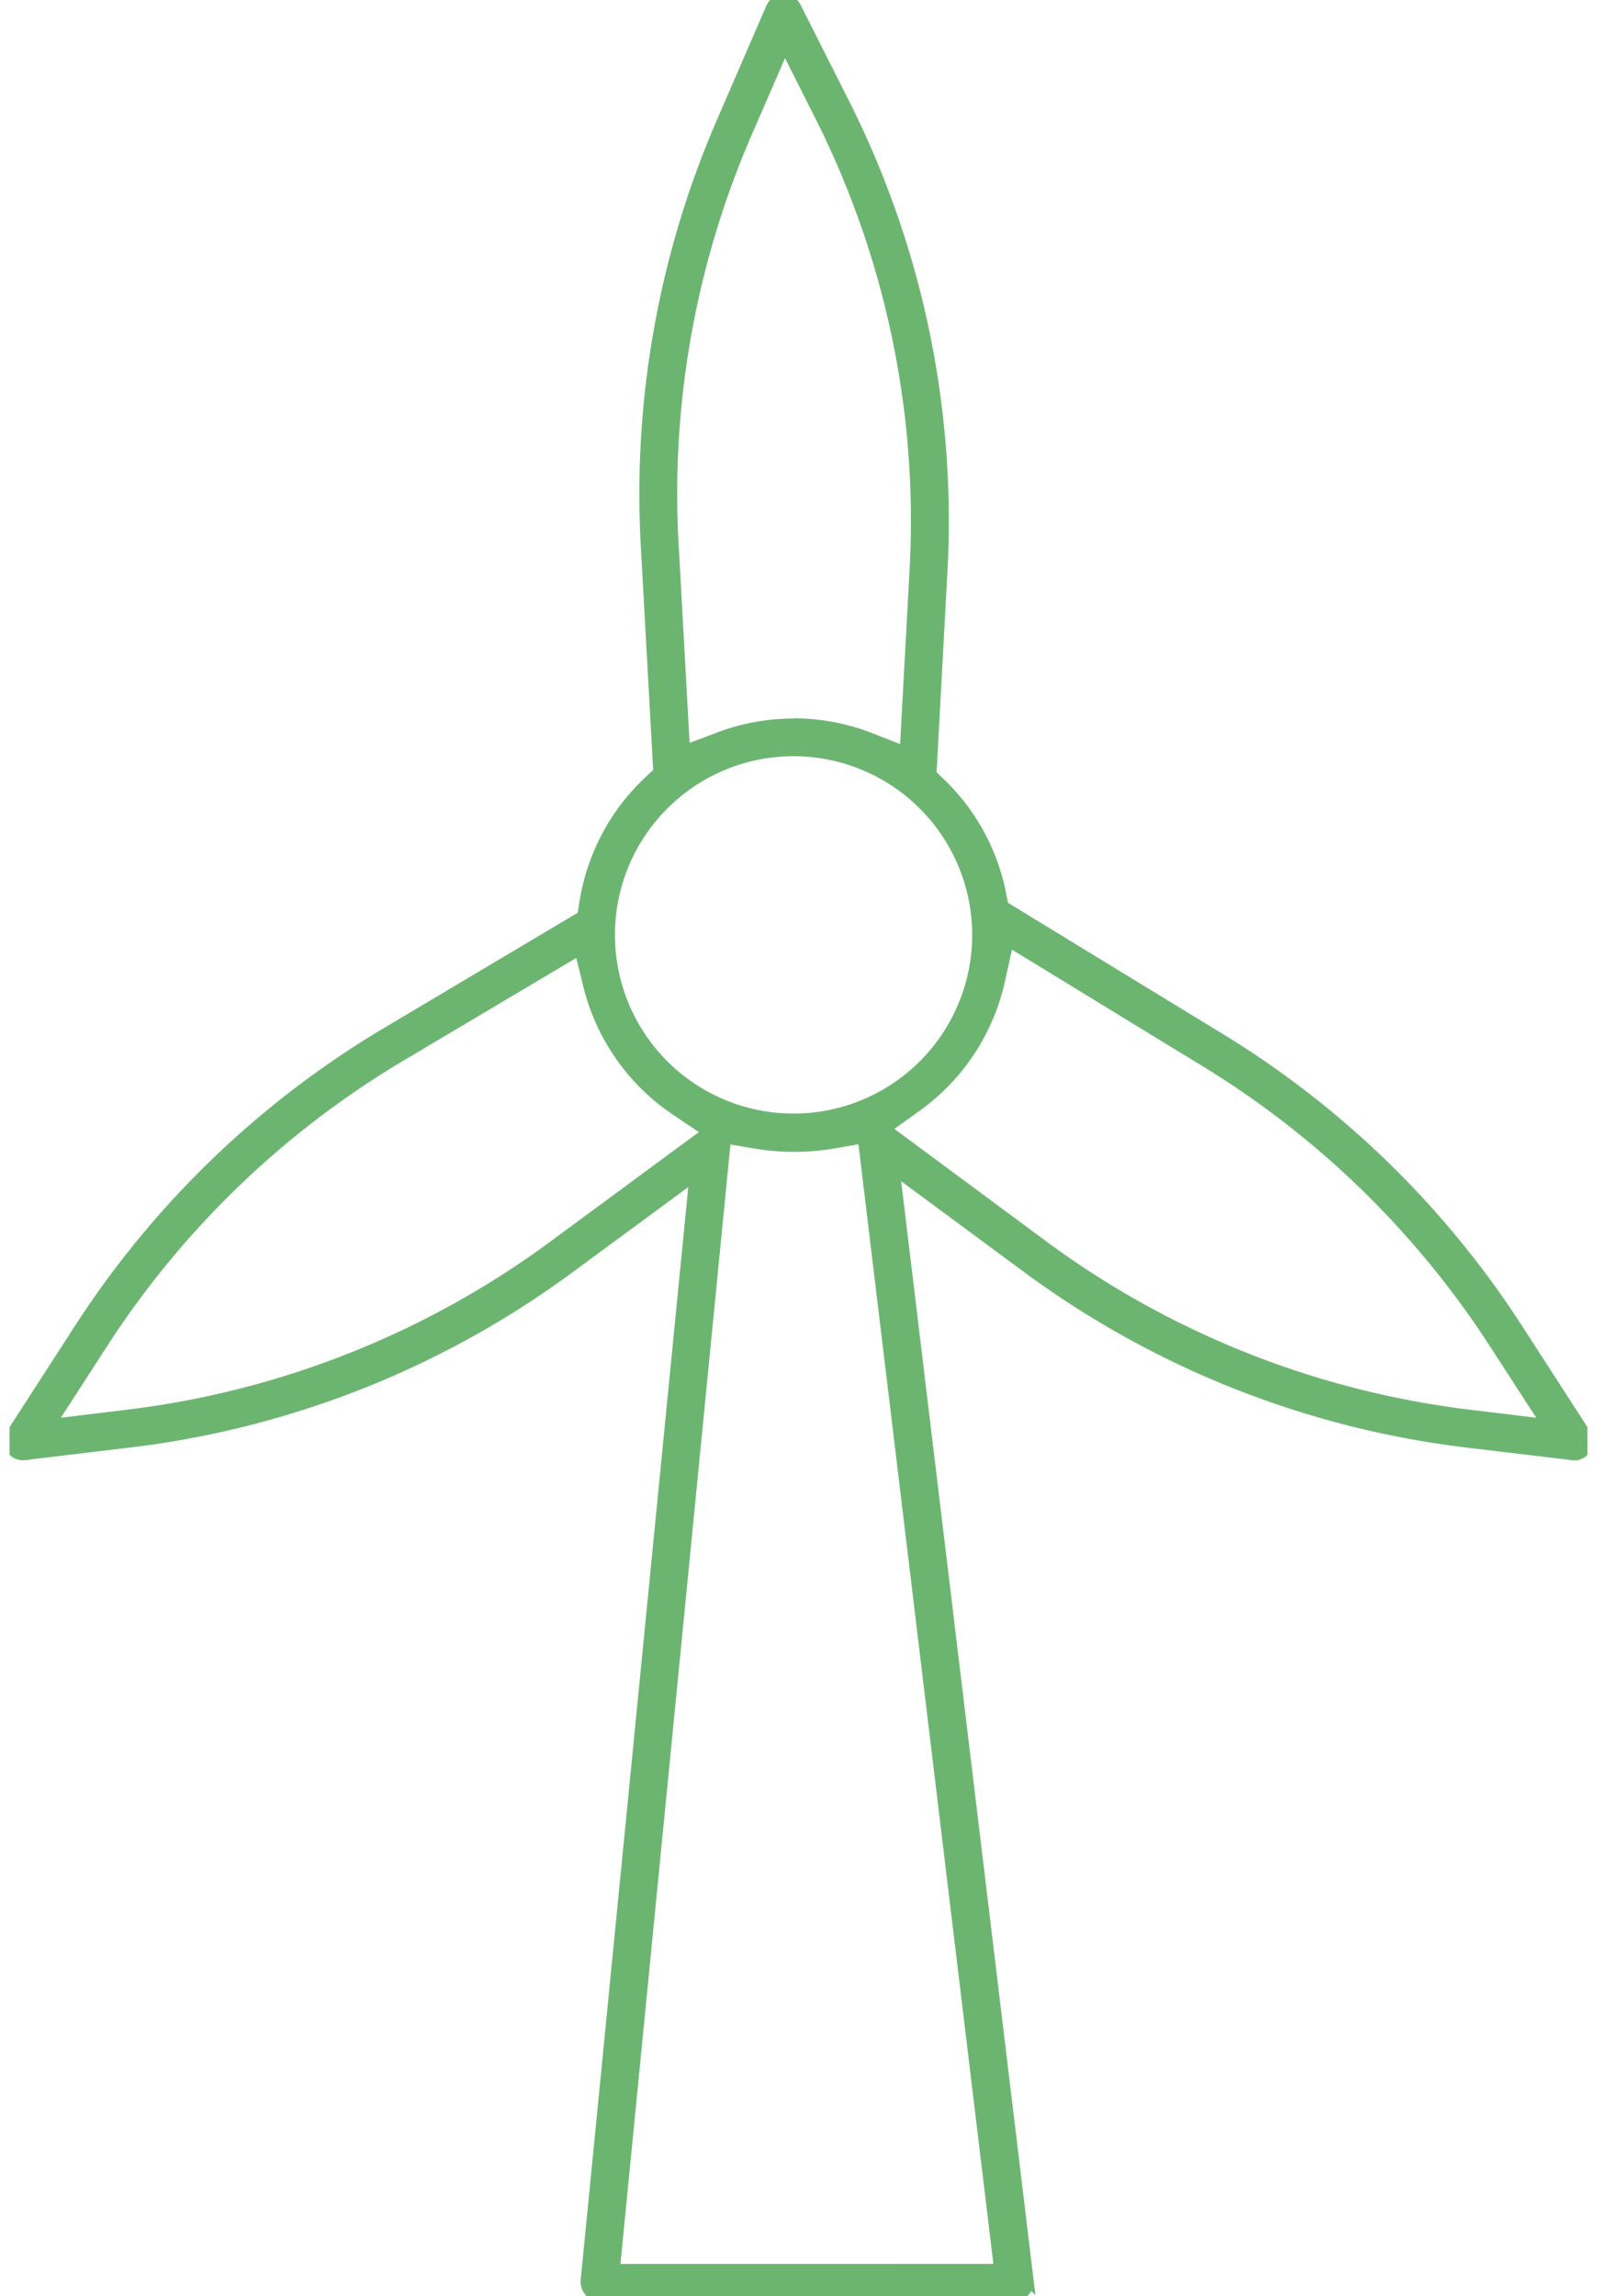 <svg class="icon w-[57px] h-auto" id="Group_231" data-name="Group 231" xmlns="http://www.w3.org/2000/svg" xmlns:xlink="http://www.w3.org/1999/xlink" width="57.187" height="82.196" viewBox="0 0 57.187 83.196">
  <defs>
    <clipPath id="clip-path_231">
      <rect id="Rectangle_7" data-name="Rectangle 7" width="57.187" height="83.196" fill="#6cb571" stroke="#6cb571" stroke-width="0.4"></rect>
    </clipPath>
  </defs>
  <g id="Group_8" data-name="Group 8" transform="translate(0 0)" clip-path="url(#clip-path_231)">
    <path id="Path_11" data-name="Path 11" d="M21.382,83.2a.512.512,0,0,1-.351-.174.544.544,0,0,1-.132-.413l3.942-40.028L20.46,45.808A33.571,33.571,0,0,1,4.407,52.242s-3.88.465-3.889.465a.507.507,0,0,1-.3-.074.49.49,0,0,1-.213-.307.478.478,0,0,1,.069-.365l2.515-3.892a33.873,33.873,0,0,1,11-10.6l7.186-4.274.072-.465A7.662,7.662,0,0,1,23.19,28.3l.341-.318-.46-8.329A33.847,33.847,0,0,1,25.779,4.521L27.609.293a.491.491,0,0,1,.228-.241A.474.474,0,0,1,28.055,0a.485.485,0,0,1,.436.269L30.26,3.777a33.6,33.6,0,0,1,3.534,16.891l-.4,7.391.328.318a7.588,7.588,0,0,1,2.2,4.028l.084.43L43.6,37.472a33.848,33.848,0,0,1,11,10.6l2.515,3.891a.48.48,0,0,1,.076.323.486.486,0,0,1-.481.429l-3.922-.469a33.576,33.576,0,0,1-16.058-6.434L32.06,42.362l4.853,40.251a.535.535,0,0,1-.5.583Zm.537-.973H35.882l-4.943-41-1.035.181a8.617,8.617,0,0,1-1.472.128A8.472,8.472,0,0,1,27,41.413l-1.052-.177ZM14.093,38.306A32.861,32.861,0,0,0,3.413,48.594L1.458,51.619l2.833-.344A32.63,32.63,0,0,0,19.88,45.027l5.449-4.015-1.173-.789A7.654,7.654,0,0,1,20.989,35.7l-.321-1.3Zm21.8-2.846A7.654,7.654,0,0,1,32.845,40.1l-1.117.8,5.577,4.128A32.593,32.593,0,0,0,52.9,51.275l2.833.343L53.776,48.6a32.872,32.872,0,0,0-10.681-10.29l-6.9-4.219ZM28.414,27.2a6.674,6.674,0,1,0,6.675,6.675A6.68,6.68,0,0,0,28.414,27.2m0-.973a7.6,7.6,0,0,1,2.767.52l1.28.5.36-6.631a32.59,32.59,0,0,0-3.43-16.4l-1.3-2.58L26.671,4.908A32.845,32.845,0,0,0,24.042,19.6l.42,7.6,1.27-.478a7.605,7.605,0,0,1,2.682-.487" transform="translate(0 -0.001)" fill="#6cb571" stroke="#6cb571" stroke-width="0.4"></path>
  </g>
</svg>